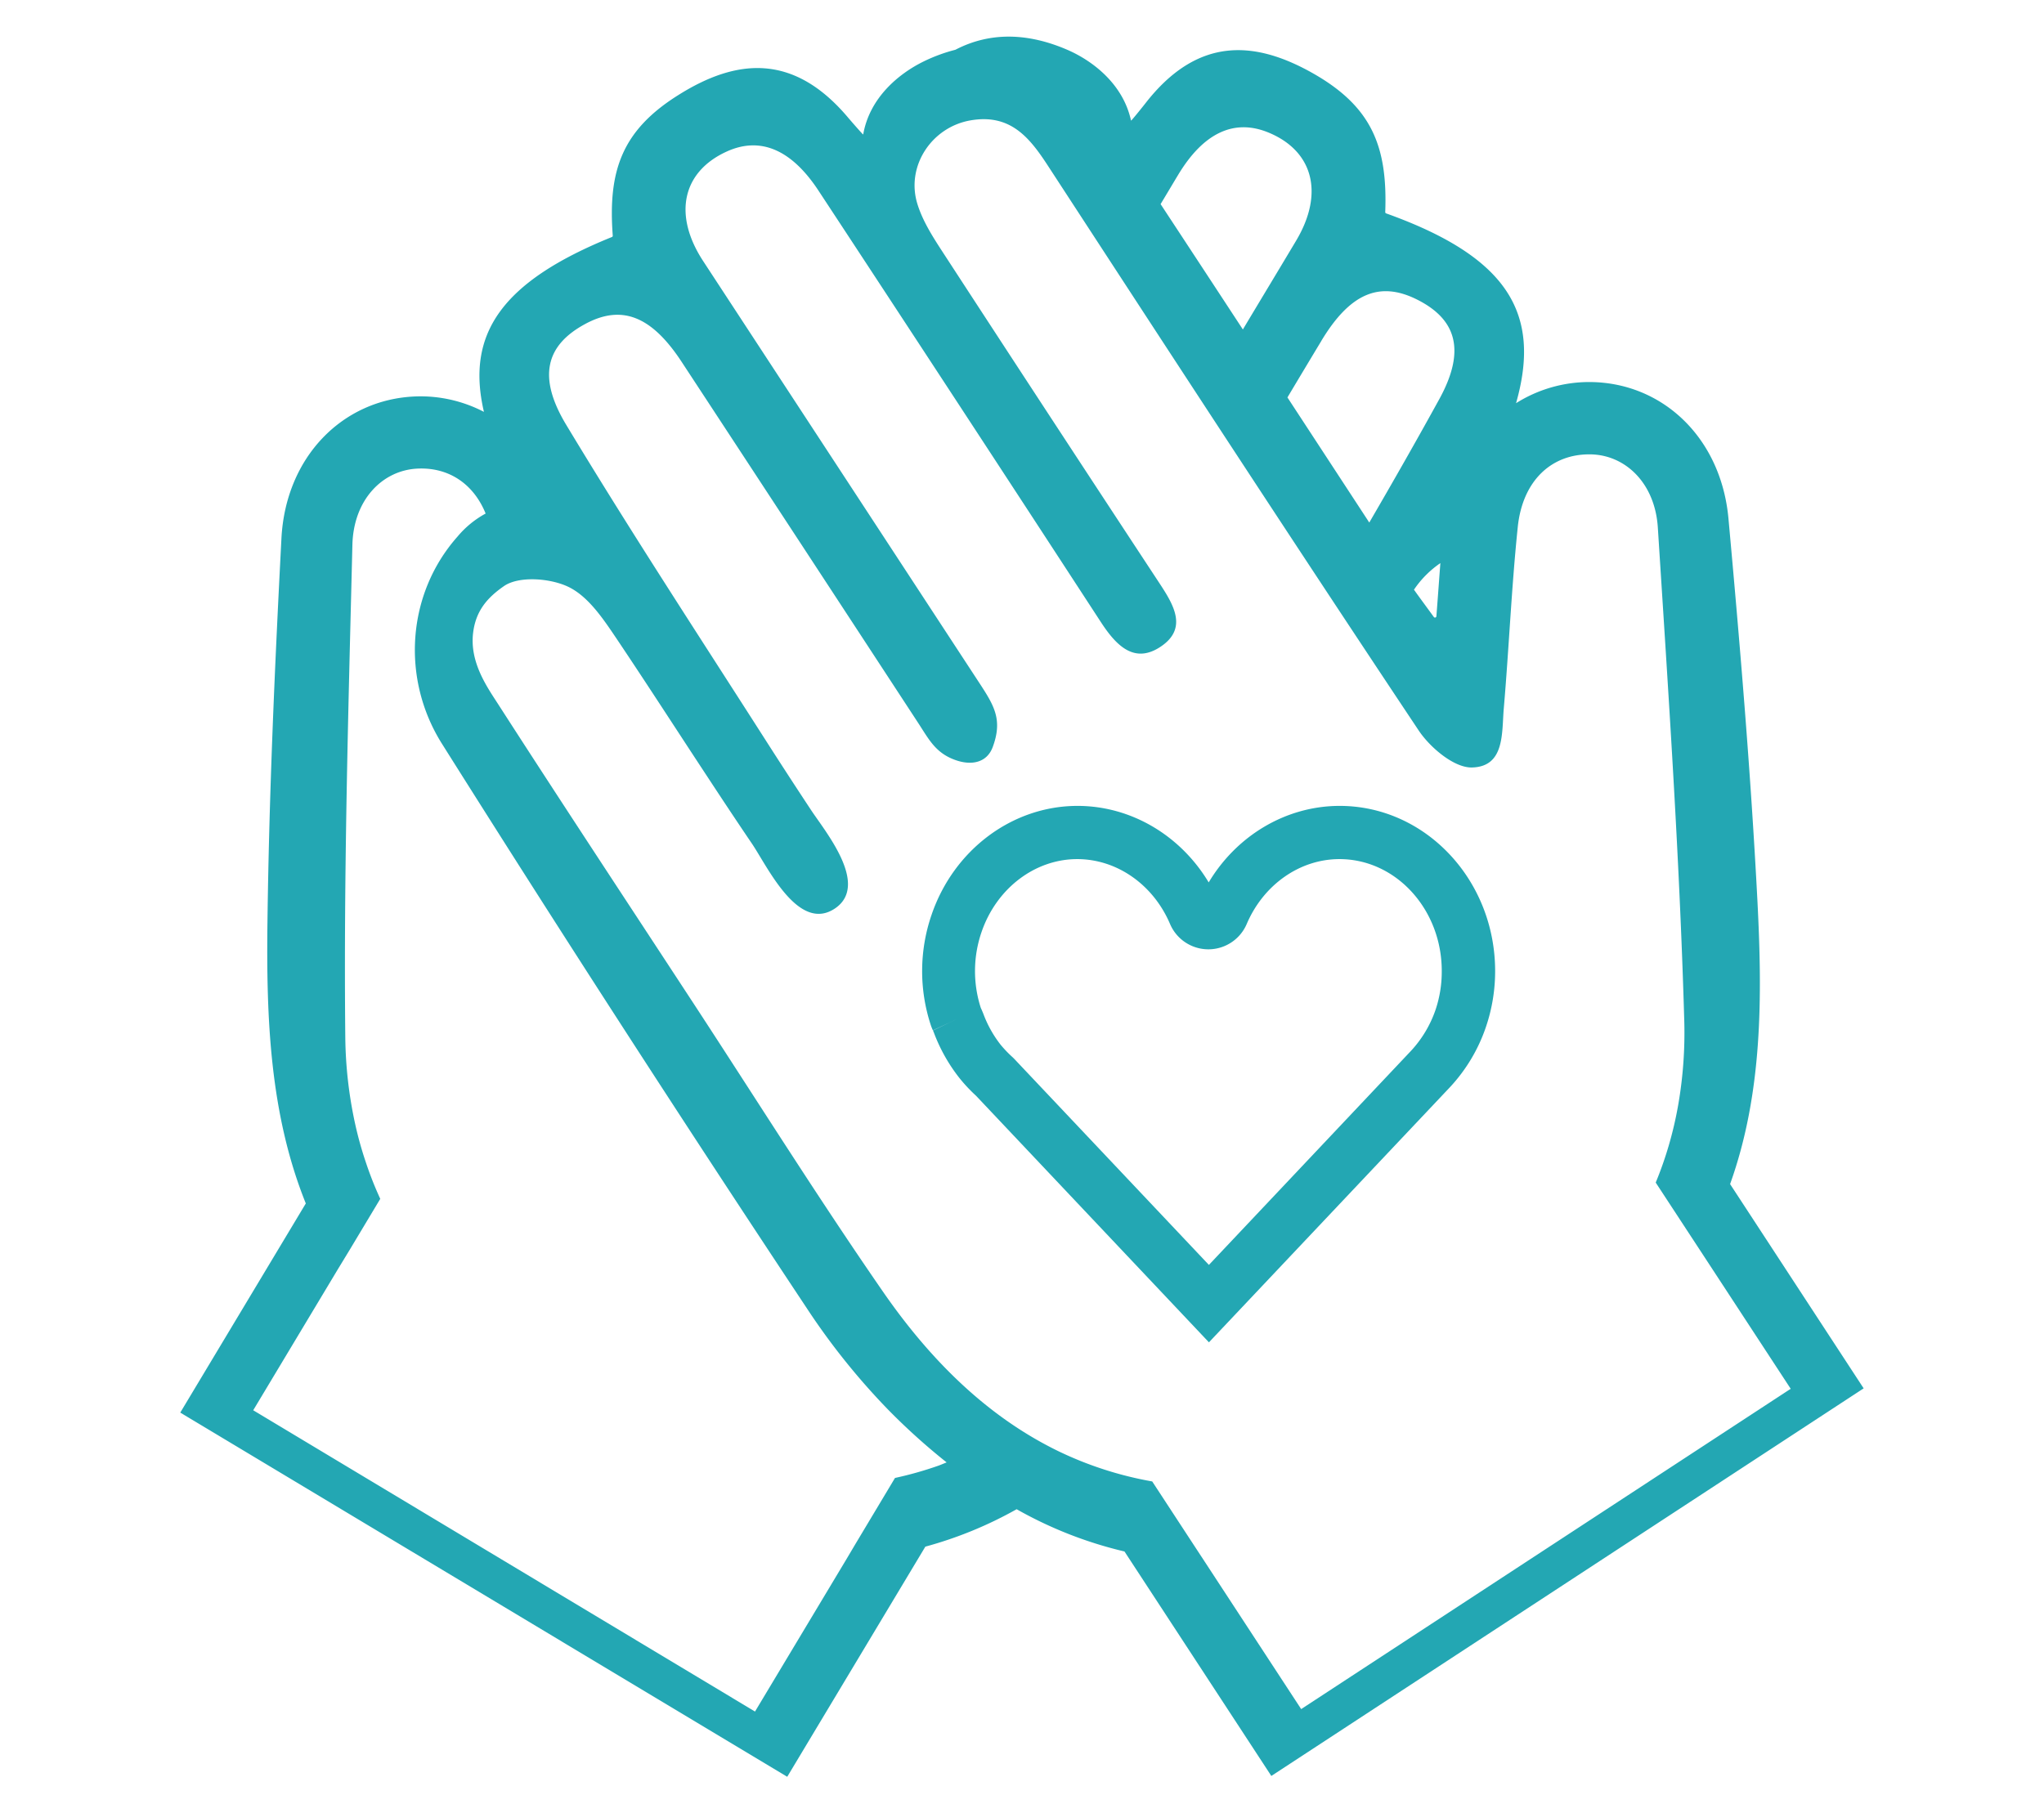 <svg xmlns="http://www.w3.org/2000/svg" id="Capa_1" data-name="Capa 1" viewBox="0 0 515 457"><defs><style>.cls-1{fill:#23a7b3;}</style></defs><path class="cls-1" d="M435.91,298.41c8.24-23,8.12-47.29,6.89-71.31-1.67-32.17-4.37-64.3-7.3-96.39-1.86-20.49-16.75-34.43-35.12-34.43a34.61,34.61,0,0,0-18.4,5.33c6.45-22.67-2.11-36.87-32.73-47.83a.35.35,0,0,1-.23-.33C349.63,37,345.66,27,331.08,18.63c-14.85-8.5-29.31-9.54-42.49,7.41-.09.13-3.58,4.51-3.62,4.35-2-9.23-9.63-15-15.82-17.74-10.39-4.55-19.94-4.53-28.43-.11a41.88,41.88,0,0,0-8.11,3c-6.07,3-13.49,9-15.12,18.35,0,.16-3.68-4.09-3.78-4.22C199.87,13.22,185.47,14.83,171,23.9,156.72,32.82,153.15,43,154.39,59.4a.34.34,0,0,1-.21.33C126.32,71,117.36,84.2,121.93,103.8a34.57,34.57,0,0,0-17.27-3.89c-18.35.72-32.68,15.23-33.75,35.78-1.67,32.18-3.11,64.39-3.52,96.6-.31,24,.53,48.32,9.66,71L45.42,356l152.93,91.78,34.8-58a100.53,100.53,0,0,0,23-9.43A103,103,0,0,0,283.32,391l37,56.57,149.24-97.68Zm-103-212.49c7.18-11.94,14.6-15.14,24-10.49,9.89,4.9,12.59,12.68,5.72,25.18C356.89,111.05,351,121.38,345,131.69l-20.62-31.53Q328.65,93,332.92,85.92Zm30,56c-.3,4-.61,8.32-1,13.4a.36.36,0,0,1-.65.17c-2.09-2.88-3.67-5-5-6.88A25.06,25.06,0,0,1,362.89,141.93ZM296.84,44.07C303.28,33.38,311,29.91,319.5,33.36c11.34,4.62,14.22,15.31,7.06,27.31-4.45,7.46-8.95,14.9-13.41,22.36Q302.8,67.22,292.42,51.44C293.9,49,295.36,46.52,296.84,44.07ZM236.37,369.4a91,91,0,0,1-10.87,3.07L215.6,389l-2.37,4-23,38.34L63.8,355.41l21.36-35.59,3-4.93,7.65-12.76a88.17,88.17,0,0,1-3.58-9.05,92.21,92.21,0,0,1-2.85-10.3A107.28,107.28,0,0,1,87,261.54c-.43-41.41.77-82.84,1.79-124.25.28-11.3,7.5-18.72,16.31-19.19,7.82-.41,14.16,3.72,17.26,11.32a24.45,24.45,0,0,0-7.07,5.79c-12.84,14.47-14.24,35.87-3.93,52.24q45.06,71.6,91.83,142.11a173.68,173.68,0,0,0,20.57,25.69,162,162,0,0,0,14.75,13.3C237.79,368.83,237.1,369.14,236.37,369.4Zm67,23.91-2.53-3.86-10.53-16.1a90.5,90.5,0,0,1-23.42-7.52C249,357.2,234.57,343,222.51,325.58c-16.35-23.64-31.62-48-47.37-72.09-16.52-25.25-33.15-50.43-49.48-75.8-2.8-4.36-7.42-10.73-6.44-18.32.7-5.49,3.59-8.77,7.77-11.67,3.76-2.6,11.72-2,16.3.24,5,2.45,8.74,8.09,12.05,13,7.76,11.56,15.29,23.26,22.94,34.88,3.72,5.67,7.46,11.32,11.27,16.93,4,6,11.76,22.55,21,16.08,8.46-6-2.67-19.32-6.21-24.7q-5.61-8.49-11.1-17.07c-17-26.6-34.31-53-50.58-80-7.36-12.22-5-20.1,4.73-25.38,9.2-5,16.74-2.11,24.38,9.55q29.79,45.41,59.51,90.87c2.79,4.25,4.45,7.77,9.69,9.53,3.88,1.3,7.7.58,9.16-3.37,2.47-6.68.47-10.22-3-15.57q-35-53.48-70-106.95c-7.63-11.71-5.16-22.5,6-27.56,8.34-3.79,16.2-.61,23.06,9.81q35.69,54.29,71.14,108.72c3.85,5.92,8.52,10.9,15.39,6.07,6.58-4.62,2.85-10.56-.62-15.85q-27.51-41.82-54.82-83.77c-2.42-3.72-4.87-7.62-6.15-11.81-2.9-9.47,3.59-19.28,13.34-21,10-1.76,14.86,4.21,19.47,11.28,31,47.57,62,95.16,93.5,142.45,2.91,4.37,9,9.47,13.46,9.34,8.35-.22,7.45-8.87,8-15,1.3-15.18,1.94-30.42,3.51-45.57,1.2-11.71,8.5-18.48,18.3-18.34,8.82.12,16.32,7.25,17,18.54,2.64,41.33,5.46,82.69,6.65,124.08a106.29,106.29,0,0,1-1.52,21.31,94.68,94.68,0,0,1-2.43,10.4,91.8,91.8,0,0,1-3.24,9.19l8.15,12.45,3.15,4.81L451.18,350,327.84,430.72Z"></path><path class="cls-1" d="M337.54,203.1c-13.46,0-25.9,7.41-33,19.28-7.13-11.87-19.58-19.28-33.05-19.28-16.38,0-31.15,11-36.77,27.43a43.59,43.59,0,0,0-.2,27.82,10.81,10.81,0,0,0,.53,1.31l6.07-2.85L235,259.7l6.06-2.87-6,2.88a5.24,5.24,0,0,1,.26.59,42.62,42.62,0,0,0,6.43,11.4,40.39,40.39,0,0,0,4.16,4.44l58.69,62.15L365.32,274a42.06,42.06,0,0,0,9.08-15.22,43.66,43.66,0,0,0,2.31-14.05C376.71,221.76,359.14,203.1,337.54,203.1Zm24.18,51.32a29.06,29.06,0,0,1-6.31,10.52l-50.82,53.84-49.11-52-.36-.35a29.85,29.85,0,0,1-3-3.13,29,29,0,0,1-4.33-7.73c-.21-.54-.44-1.07-.68-1.59a30.23,30.23,0,0,1,.2-19.1c3.77-11,13.45-18.37,24.1-18.37,10,0,19.16,6.42,23.39,16.35a10.5,10.5,0,0,0,19.32,0c4.24-9.93,13.4-16.35,23.37-16.35,14.21,0,25.77,12.64,25.77,28.18A30.13,30.13,0,0,1,361.72,254.42Z"></path></svg>